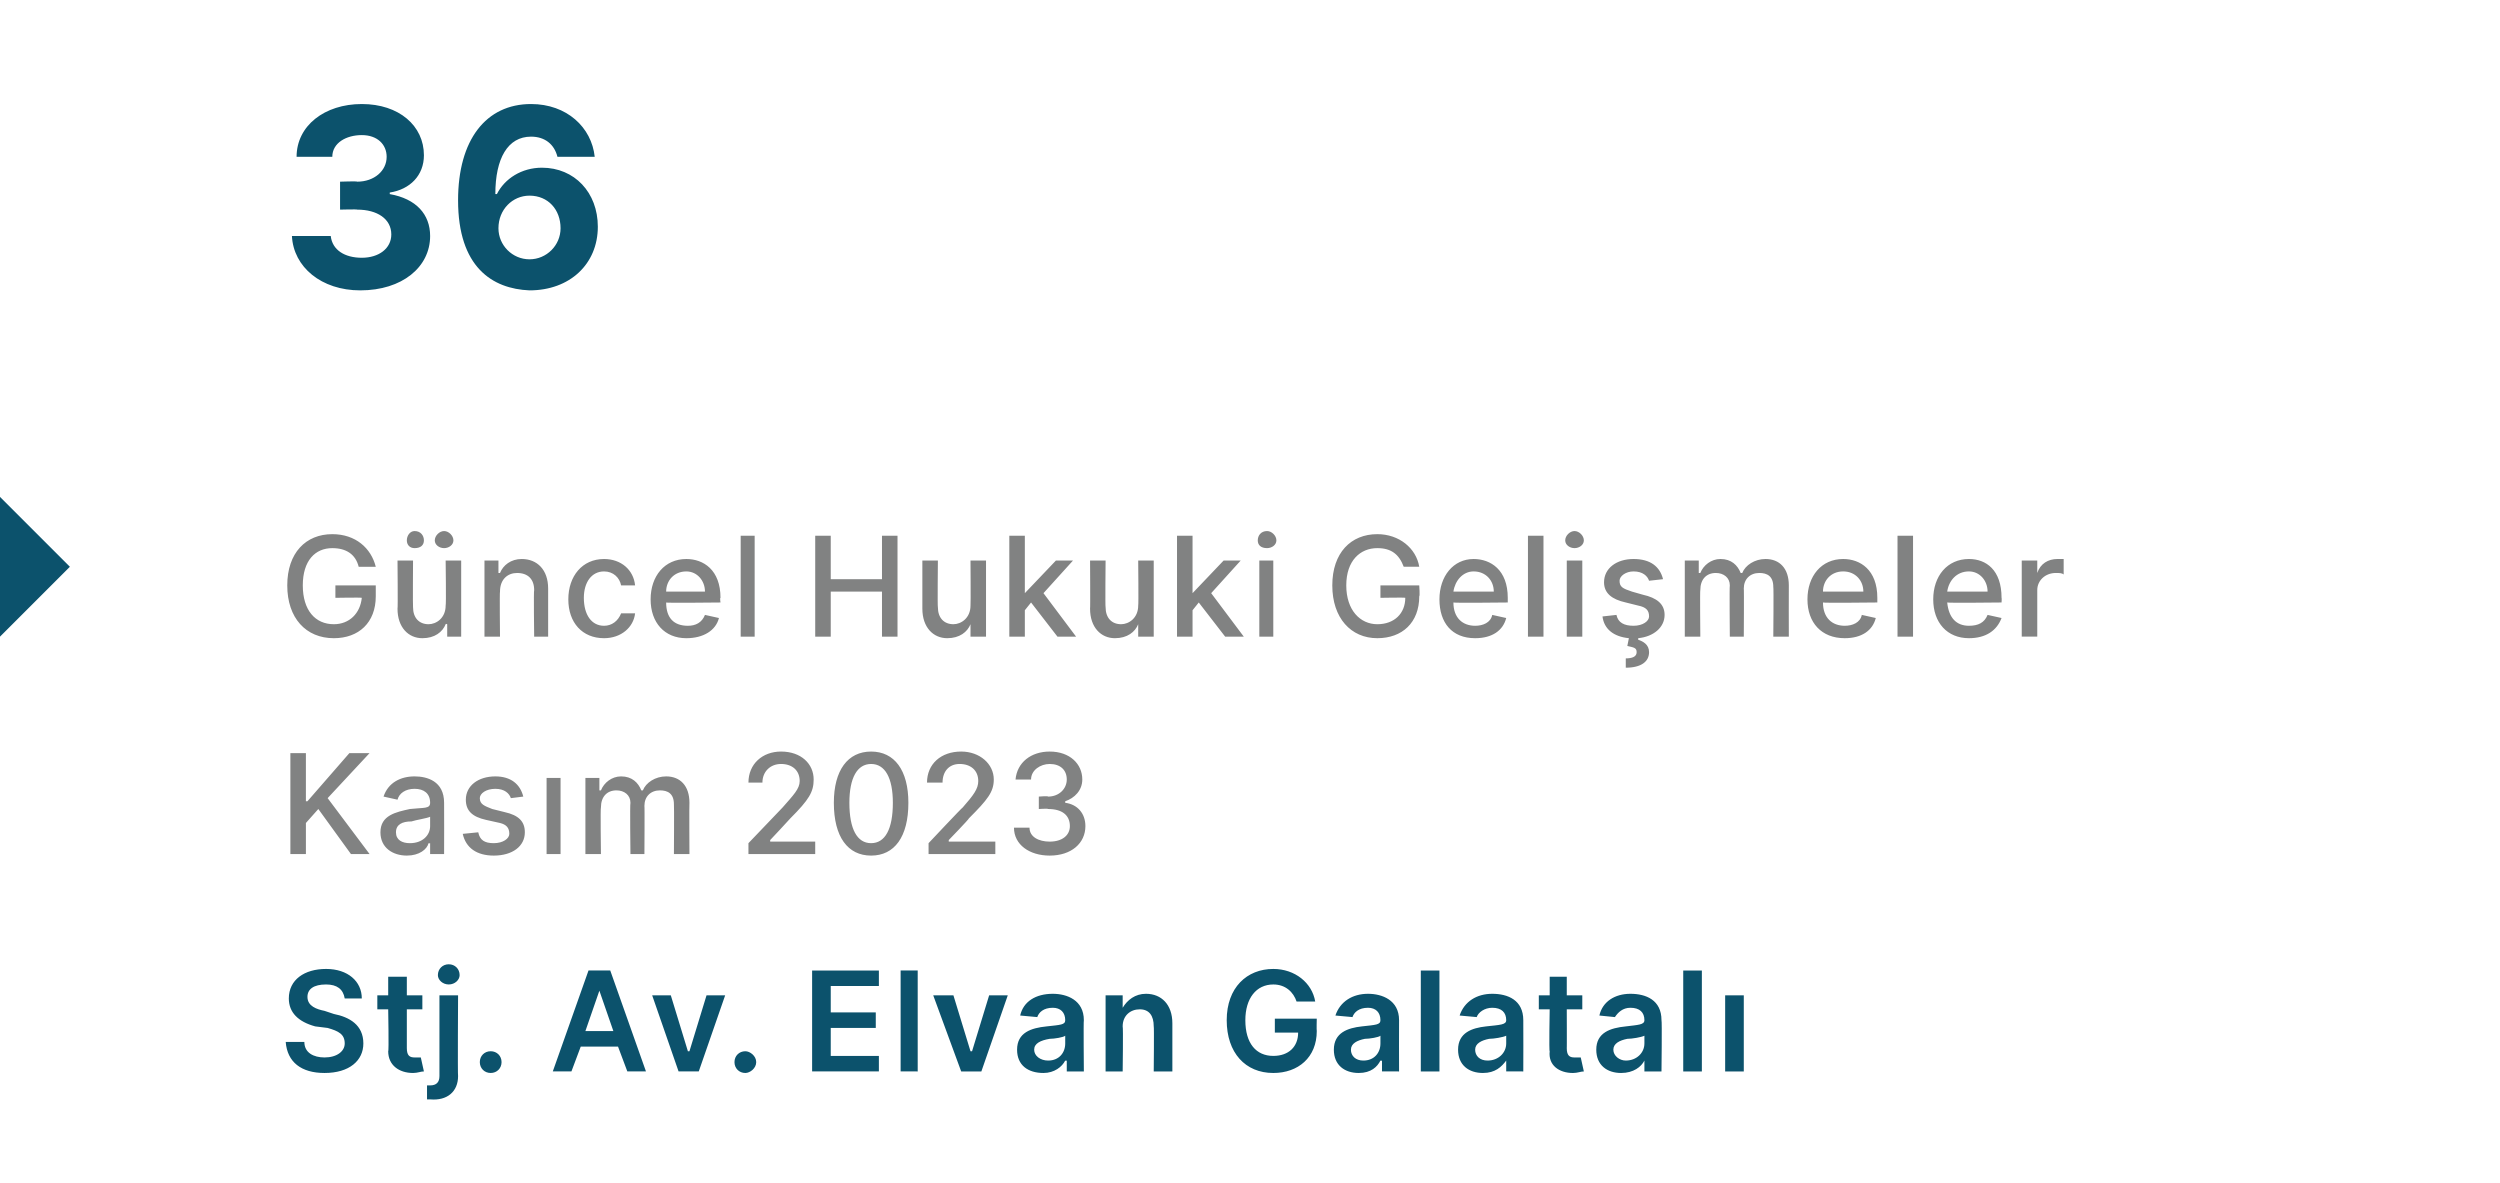 <?xml version="1.0" standalone="no"?><!DOCTYPE svg PUBLIC "-//W3C//DTD SVG 1.1//EN" "http://www.w3.org/Graphics/SVG/1.1/DTD/svg11.dtd"><svg xmlns="http://www.w3.org/2000/svg" version="1.1" width="161px" height="76.2px" viewBox="0 -3 161 76.2" style="top:-3px"><desc>36 G ncel Hukuki Geli meler Kas m 2023 Stj. Av. Elvan Galatal</desc><defs/><g id="Polygon101423"><path d="m21 60.4c-.8 0-1.2.3-1.2.8c0 .6.6.8 1.1.9l.6.2c1 .2 1.9.7 1.9 1.9c0 1.1-.9 1.9-2.5 1.9c-1.5 0-2.4-.7-2.5-2h1.2c0 .7.6 1 1.3 1c.8 0 1.3-.4 1.3-.9c0-.6-.4-.8-1.1-1l-.8-.1c-1.1-.3-1.7-.9-1.7-1.8c0-1.2 1-1.9 2.4-1.9c1.4 0 2.3.8 2.3 1.9h-1.1c-.1-.6-.5-.9-1.2-.9zm6.2 1.6h-1v2.5c0 .5.2.6.5.6h.4l.2.9c-.2 0-.4.1-.7.1c-.9 0-1.6-.5-1.6-1.4c.05.02 0-2.7 0-2.7h-.7v-.9h.7v-1.2h1.2v1.2h1v.9zm2.3-.9s-.03 5.18 0 5.2c0 1-.7 1.6-1.8 1.5h-.2v-.9h.2c.4 0 .6-.2.6-.6v-5.2h1.2zm-1.3-1.3c0-.4.3-.7.7-.7c.4 0 .7.3.7.7c0 .3-.3.6-.7.6c-.4 0-.7-.3-.7-.6zm2.7 5.6c0-.4.3-.7.7-.7c.4 0 .7.3.7.7c0 .4-.3.7-.7.7c-.4 0-.7-.3-.7-.7zm4.7.6l2.3-6.5h1.4l2.3 6.5h-1.2l-.6-1.6h-2.4l-.6 1.6h-1.2zm3.9-2.6l-.9-2.6l-.9 2.6h1.8zM45 66h-1.3L42 61.1h1.2l1.1 3.6h.1l1.1-3.6h1.2L45 66zm2.3-.6c0-.4.3-.7.7-.7c.3 0 .7.3.7.7c0 .4-.4.7-.7.7c-.4 0-.7-.3-.7-.7zm5-5.9h4.3v1h-3.1v1.7h2.9v1h-2.9v1.8h3.1v1h-4.3v-6.5zm6.8 6.5H58v-6.5h1.1v6.5zm4.1 0h-1.3l-1.8-4.9h1.3l1.1 3.6h.1l1.1-3.6h1.2L63.2 66zm2.3-1.4c0-1.1.9-1.4 1.9-1.5c.9-.1 1.2-.1 1.2-.4c0-.5-.3-.8-.8-.8c-.6 0-.9.3-1 .6l-1.1-.1c.2-.9 1-1.4 2.1-1.4c.9 0 2 .4 2 1.7c-.03.02 0 3.3 0 3.3h-1.1v-.7s-.08.03-.1 0c-.2.4-.7.8-1.4.8c-1 0-1.7-.5-1.7-1.5zm3.1-.4v-.5c-.1.1-.7.2-1 .2c-.6.1-1 .3-1 .7c0 .4.4.7.9.7c.7 0 1.1-.5 1.1-1.1zm3.7 1.8h-1.1v-4.9h1.1v.8s.04.03 0 0c.3-.5.8-.9 1.5-.9c1 0 1.7.7 1.7 1.9v3.1h-1.2s.03-2.94 0-2.9c0-.7-.3-1.1-.9-1.1c-.6 0-1.1.4-1.1 1.1c.04.03 0 2.9 0 2.9zm9.7-5.6c-1.1 0-1.8.9-1.8 2.3c0 1.5.7 2.3 1.8 2.3c1 0 1.6-.6 1.6-1.5h-1.5v-.9h2.7s-.02.76 0 .8c0 1.7-1.2 2.7-2.8 2.7c-1.8 0-3-1.3-3-3.4c0-2.1 1.3-3.3 3-3.3c1.4 0 2.5.9 2.7 2.1h-1.2c-.2-.6-.7-1.1-1.5-1.1zm3.9 4.2c0-1.1.9-1.4 1.8-1.5c.9-.1 1.2-.1 1.2-.4c0-.5-.3-.8-.8-.8c-.6 0-.9.3-1 .6l-1.1-.1c.3-.9 1.1-1.4 2.1-1.4c.9 0 2 .4 2 1.7c-.01.02 0 3.3 0 3.3H89v-.7s-.06.03-.1 0c-.2.4-.6.8-1.4.8c-.9 0-1.6-.5-1.6-1.5zm3-.4v-.5c-.1.1-.7.2-1 .2c-.5.1-.9.3-.9.7c0 .4.3.7.8.7c.7 0 1.1-.5 1.1-1.1zm3.8 1.8h-1.2v-6.5h1.2v6.5zm1.2-1.4c0-1.1.9-1.4 1.8-1.5c.9-.1 1.3-.1 1.3-.4c0-.5-.3-.8-.9-.8c-.5 0-.9.3-1 .6l-1.1-.1c.3-.9 1.1-1.4 2.1-1.4c1 0 2 .4 2 1.7c.01.02 0 3.3 0 3.3H97v-.7s-.04.03 0 0c-.3.4-.7.8-1.5.8c-.9 0-1.6-.5-1.6-1.5zm3.1-.4v-.5c-.2.1-.8.2-1.1.2c-.5.1-.9.3-.9.7c0 .4.3.7.8.7c.7 0 1.2-.5 1.2-1.1zm4.9-2.2h-1s.01 2.53 0 2.5c0 .5.2.6.5.6h.4l.2.9c-.2 0-.4.1-.7.1c-.9 0-1.6-.5-1.5-1.4c-.05.02 0-2.7 0-2.7h-.7v-.9h.7v-1.2h1.1v1.2h1v.9zm.9 2.6c0-1.1.9-1.4 1.9-1.5c.8-.1 1.2-.1 1.2-.4c0-.5-.3-.8-.9-.8c-.5 0-.8.3-1 .6l-1-.1c.2-.9 1-1.4 2-1.4c1 0 2 .4 2 1.7c.04.02 0 3.3 0 3.3h-1.1v-.7s-.02.03 0 0c-.2.4-.7.8-1.5.8c-.9 0-1.6-.5-1.6-1.5zm3.1-.4v-.5c-.2.1-.8.2-1.1.2c-.5.1-.9.3-.9.7c0 .4.4.7.8.7c.7 0 1.2-.5 1.2-1.1zm3.7 1.8h-1.2v-6.5h1.2v6.5zm1.5-4.9h1.2v4.9h-1.2v-4.9z" stroke="none" fill="#0c526c"/></g><g id="Polygon101422"><path d="m18.7 45.5h1v3.1h.1l2.7-3.1h1.3l-2.7 2.9l2.7 3.6h-1.2l-2.1-2.9l-.8.9v2h-1v-6.5zm5.8 5.1c0-1.1 1-1.3 1.9-1.5c.9-.1 1.3 0 1.3-.4c0-.6-.4-.9-1-.9c-.6 0-1 .3-1.1.7l-.9-.2c.3-.9 1.1-1.3 2-1.3c.8 0 1.9.3 1.9 1.7c.01.04 0 3.3 0 3.3h-.9v-.7s-.06.03-.1 0c-.1.4-.6.8-1.4.8c-.9 0-1.7-.5-1.7-1.5zm3.2-.4v-.6c-.2.1-.9.2-1.2.3c-.6 0-1 .2-1 .7c0 .5.4.7.9.7c.8 0 1.3-.5 1.3-1.1zm5.2-1.8c-.1-.3-.4-.6-1-.6c-.6 0-1 .3-1 .6c0 .4.3.5.8.7l.8.2c.9.2 1.3.6 1.3 1.3c0 .9-.8 1.5-2 1.5c-1.1 0-1.8-.5-2-1.4l1-.1c.1.5.4.7 1 .7c.6 0 1-.3 1-.6c0-.4-.2-.6-.6-.7l-.9-.2c-.9-.2-1.3-.6-1.3-1.3c0-.9.8-1.5 1.9-1.5c1 0 1.6.5 1.8 1.3l-.8.1zm2.3-1.3h.9v4.9h-.9v-4.9zm2.5 0h.9v.8h.1c.2-.5.7-.9 1.3-.9c.7 0 1.1.4 1.3.9h.1c.2-.5.8-.9 1.5-.9c.9 0 1.5.6 1.5 1.7c-.02.01 0 3.3 0 3.3h-1s.02-3.2 0-3.2c0-.7-.4-.9-.9-.9c-.6 0-1 .4-1 1c.02-.02 0 3.1 0 3.1h-.9s-.04-3.26 0-3.3c0-.5-.4-.8-.9-.8c-.6 0-1 .4-1 1.1c-.04-.02 0 3 0 3h-1v-4.9zm10.5 4.2l2.2-2.3c.7-.8 1.1-1.2 1.1-1.7c0-.7-.5-1.1-1.2-1.1c-.7 0-1.2.5-1.2 1.2h-.9c0-1.2.9-2 2.1-2c1.3 0 2.1.8 2.1 1.8c0 .8-.3 1.3-1.5 2.5c-.03.05-1.3 1.4-1.3 1.4v.1h2.9v.8h-4.3v-.7zm5.5-2.6c0-2.1.9-3.3 2.4-3.3c1.5 0 2.4 1.2 2.4 3.3c0 2.2-.9 3.4-2.4 3.4c-1.5 0-2.4-1.2-2.4-3.4zm3.8 0c0-1.6-.5-2.5-1.4-2.5c-.9 0-1.4.9-1.4 2.5c0 1.7.5 2.6 1.4 2.6c.9 0 1.4-.9 1.4-2.6zm2.3 2.6s2.17-2.31 2.2-2.3c.7-.8 1-1.2 1-1.7c0-.7-.5-1.1-1.2-1.1c-.7 0-1.1.5-1.1 1.2h-1c0-1.2.9-2 2.2-2c1.2 0 2.1.8 2.1 1.8c0 .8-.4 1.3-1.6 2.5c.01.05-1.3 1.4-1.3 1.4v.1h3v.8h-4.3v-.7zm5.5-1h1c0 .6.6.9 1.3.9c.8 0 1.3-.4 1.3-1c0-.7-.5-1.1-1.4-1.1c0-.04-.6 0-.6 0v-.8s.6-.05.6 0c.7 0 1.2-.5 1.2-1.1c0-.6-.4-1-1.1-1c-.6 0-1.2.4-1.2 1h-1c.1-1.1 1-1.8 2.2-1.8c1.3 0 2.1.8 2.1 1.8c0 .7-.5 1.2-1.1 1.4v.1c.8.1 1.3.7 1.3 1.5c0 1.1-.9 1.9-2.3 1.9c-1.3 0-2.3-.7-2.3-1.8z" stroke="none" fill="#818282"/></g><g id="Polygon101421"><path d="m21.4 32.3c-1.1 0-1.9.8-1.9 2.4c0 1.6.8 2.5 2 2.5c1 0 1.7-.7 1.8-1.7c-.05-.03-1.7 0-1.7 0v-.8h2.6v.7c0 1.7-1.1 2.7-2.7 2.7c-1.8 0-3-1.3-3-3.4c0-2.1 1.2-3.3 2.9-3.3c1.5 0 2.5.9 2.8 2.1h-1.1c-.2-.8-.8-1.2-1.7-1.2zm7.3.8h1v4.9h-.9v-.8s-.09-.05-.1 0c-.2.5-.7.9-1.5.9c-.9 0-1.6-.7-1.6-1.9c.03.02 0-3.1 0-3.1h1s-.02 3 0 3c0 .7.4 1.1 1 1.1c.5 0 1.1-.4 1.1-1.2c.04-.03 0-2.9 0-2.9zm-2.5-1.3c0-.3.2-.6.5-.6c.4 0 .6.3.6.6c0 .3-.2.5-.6.5c-.3 0-.5-.2-.5-.5zm1.8 0c0-.3.3-.6.6-.6c.3 0 .6.3.6.6c0 .3-.3.5-.6.5c-.3 0-.6-.2-.6-.5zm4.2 6.2h-1v-4.9h.9v.8h.1c.2-.5.7-.9 1.4-.9c1 0 1.7.7 1.7 1.9v3.1h-.9s-.04-3 0-3c0-.7-.4-1.1-1.1-1.1c-.6 0-1.1.4-1.1 1.2c-.03-.01 0 2.9 0 2.9zm4.4-2.4c0-1.5.9-2.6 2.3-2.6c1.1 0 1.9.7 2 1.7h-.9c-.1-.5-.5-.9-1.1-.9c-.8 0-1.3.7-1.3 1.7c0 1.1.5 1.8 1.3 1.8c.5 0 .9-.3 1.1-.8h.9c-.1.9-.9 1.6-2 1.6c-1.4 0-2.3-1-2.3-2.5zm5.3 0c0-1.5.9-2.6 2.3-2.6c1.1 0 2.2.7 2.2 2.5c-.05 0 0 .3 0 .3c0 0-3.54.04-3.5 0c0 1 .5 1.5 1.4 1.5c.5 0 .9-.2 1.1-.7l.9.2c-.2.8-1 1.3-2.1 1.3c-1.4 0-2.3-1-2.3-2.5zm3.5-.5c0-.7-.5-1.3-1.2-1.3c-.8 0-1.3.6-1.3 1.3h2.5zm3.2 2.9h-.9v-6.5h.9v6.5zm3.9-6.5h1v2.8h3.3v-2.8h1v6.5h-1v-2.9h-3.3v2.9h-1v-6.5zm10 1.6h1v4.9h-1v-.8s-.01-.05 0 0c-.2.5-.7.9-1.5.9c-.9 0-1.6-.7-1.6-1.9v-3.1h1s-.03 3 0 3c0 .7.4 1.1 1 1.1c.5 0 1.1-.4 1.1-1.2c.02-.03 0-2.9 0-2.9zm2.5-1.6h1v3.7l2-2.1h1.1l-1.9 2.1l2.1 2.8h-1.2l-1.7-2.2l-.4.5v1.7h-1v-6.5zm8.3 1.6h1v4.9h-1v-.8s-.01-.05 0 0c-.2.5-.7.9-1.5.9c-.9 0-1.6-.7-1.6-1.9c.02.02 0-3.1 0-3.1h1s-.03 3 0 3c0 .7.4 1.1 1 1.1c.5 0 1.1-.4 1.1-1.2c.03-.03 0-2.9 0-2.9zm2.5-1.6h1v3.7l2-2.1h1.1L78 35.2l2.1 2.8h-1.2l-1.7-2.2l-.4.5v1.7h-1v-6.5zm5.3 1.6h.9v4.9h-.9v-4.9zm-.1-1.3c0-.3.2-.6.6-.6c.3 0 .6.3.6.6c0 .3-.3.5-.6.5c-.4 0-.6-.2-.6-.5zm7.7.5c-1.1 0-2 .8-2 2.4c0 1.6.9 2.5 2 2.5c1.1 0 1.8-.7 1.8-1.7c-.01-.03-1.6 0-1.6 0v-.8h2.5s.05.7 0 .7c0 1.7-1.1 2.7-2.7 2.7c-1.7 0-2.9-1.3-2.9-3.4c0-2.1 1.2-3.3 2.9-3.3c1.4 0 2.5.9 2.7 2.1h-1c-.3-.8-.8-1.2-1.7-1.2zm4 3.3c0-1.5.9-2.6 2.2-2.6c1.1 0 2.2.7 2.2 2.5v.3s-3.49.04-3.5 0c0 1 .6 1.5 1.4 1.5c.5 0 1-.2 1.1-.7l.9.2c-.2.8-.9 1.3-2 1.3c-1.5 0-2.3-1-2.3-2.5zm3.5-.5c0-.7-.5-1.3-1.3-1.3c-.7 0-1.2.6-1.3 1.3h2.6zm3.2 2.9h-1v-6.5h1v6.5zm1.5-4.9h1v4.9h-1v-4.9zm-.1-1.3c0-.3.3-.6.6-.6c.3 0 .6.3.6.6c0 .3-.3.5-.6.5c-.3 0-.6-.2-.6-.5zm5.4 2.6c-.1-.3-.4-.6-1-.6c-.5 0-.9.3-.9.6c0 .4.2.5.8.7l.7.2c.9.2 1.4.6 1.4 1.3c0 .8-.7 1.4-1.7 1.5v.1c.3.1.7.3.7.8c0 .6-.5 1-1.5 1v-.6c.4 0 .7-.1.7-.4c0-.3-.2-.3-.6-.4l.1-.5c-1-.1-1.6-.6-1.7-1.4l.9-.1c.1.5.5.7 1.1.7c.6 0 1-.3 1-.6c0-.4-.2-.6-.7-.7l-.8-.2c-.9-.2-1.4-.6-1.4-1.3c0-.9.8-1.5 1.9-1.5c1.1 0 1.7.5 1.9 1.3l-.9.1zm2.3-1.3h.9v.8h.1c.2-.5.7-.9 1.3-.9c.7 0 1.1.4 1.3.9h.1c.2-.5.8-.9 1.5-.9c.9 0 1.5.6 1.5 1.7c-.01.01 0 3.3 0 3.3h-1s.03-3.2 0-3.2c0-.7-.4-.9-.9-.9c-.6 0-1 .4-1 1c.02-.02 0 3.1 0 3.1h-.9s-.03-3.26 0-3.3c0-.5-.4-.8-.9-.8c-.6 0-1 .4-1 1.1c-.03-.02 0 3 0 3h-1v-4.9zm7.9 2.5c0-1.5.9-2.6 2.3-2.6c1.1 0 2.2.7 2.2 2.5v.3s-3.5.04-3.5 0c0 1 .6 1.5 1.4 1.5c.5 0 1-.2 1.1-.7l.9.2c-.2.8-.9 1.3-2 1.3c-1.5 0-2.4-1-2.4-2.5zm3.6-.5c0-.7-.5-1.3-1.3-1.3c-.8 0-1.3.6-1.3 1.3h2.6zm3.2 2.9h-1v-6.5h1v6.5zm1.3-2.4c0-1.5.9-2.6 2.3-2.6c1.1 0 2.1.7 2.1 2.5c.02 0 0 .3 0 .3c0 0-3.47.04-3.5 0c.1 1 .6 1.5 1.4 1.5c.6 0 1-.2 1.2-.7l.9.2c-.3.8-1 1.3-2.1 1.3c-1.4 0-2.3-1-2.3-2.5zm3.5-.5c0-.7-.5-1.3-1.2-1.3c-.8 0-1.3.6-1.4 1.3h2.6zm2.2-2h1v.8s.01-.03 0 0c.2-.6.7-.9 1.3-.9h.4v1c-.1-.1-.3-.1-.5-.1c-.7 0-1.2.5-1.2 1.1v3h-1v-4.9z" stroke="none" fill="#818282"/></g><g id="Polygon101420"><path d="m0 38v-9l4.5 4.5L0 38z" stroke="none" fill="#0c526c"/></g><g id="Polygon101419"><path d="m18.8 12.2h2.5c.1.9.9 1.4 2 1.4c1.1 0 1.9-.6 1.9-1.5c0-1-.9-1.6-2.2-1.6c.03-.03-1.1 0-1.1 0V8.7s1.13-.04 1.1 0c1.1 0 1.9-.7 1.9-1.6c0-.8-.6-1.4-1.6-1.4c-1 0-1.9.5-1.9 1.4h-2.3c0-2 1.8-3.4 4.2-3.4c2.4 0 4 1.4 4 3.3c0 1.3-.9 2.2-2.2 2.4v.1c1.7.3 2.6 1.3 2.6 2.7c0 2-1.8 3.5-4.5 3.5c-2.5 0-4.3-1.5-4.4-3.5zm10.7-2.3c0-3.9 1.8-6.2 4.7-6.2c2.3 0 3.9 1.5 4.1 3.4h-2.4c-.2-.8-.8-1.3-1.7-1.3c-1.5 0-2.3 1.4-2.3 3.7h.1c.5-1 1.6-1.7 2.9-1.7c2.1 0 3.6 1.6 3.6 3.8c0 2.4-1.8 4.1-4.4 4.1c-2.4-.1-4.6-1.5-4.6-5.8zm6.6 1.8c0-1.2-.8-2.1-2-2.1c-1.1 0-2 .9-2 2.1c0 1.1.9 2 2 2c1.1 0 2-.9 2-2z" stroke="none" fill="#0c526c"/></g></svg>